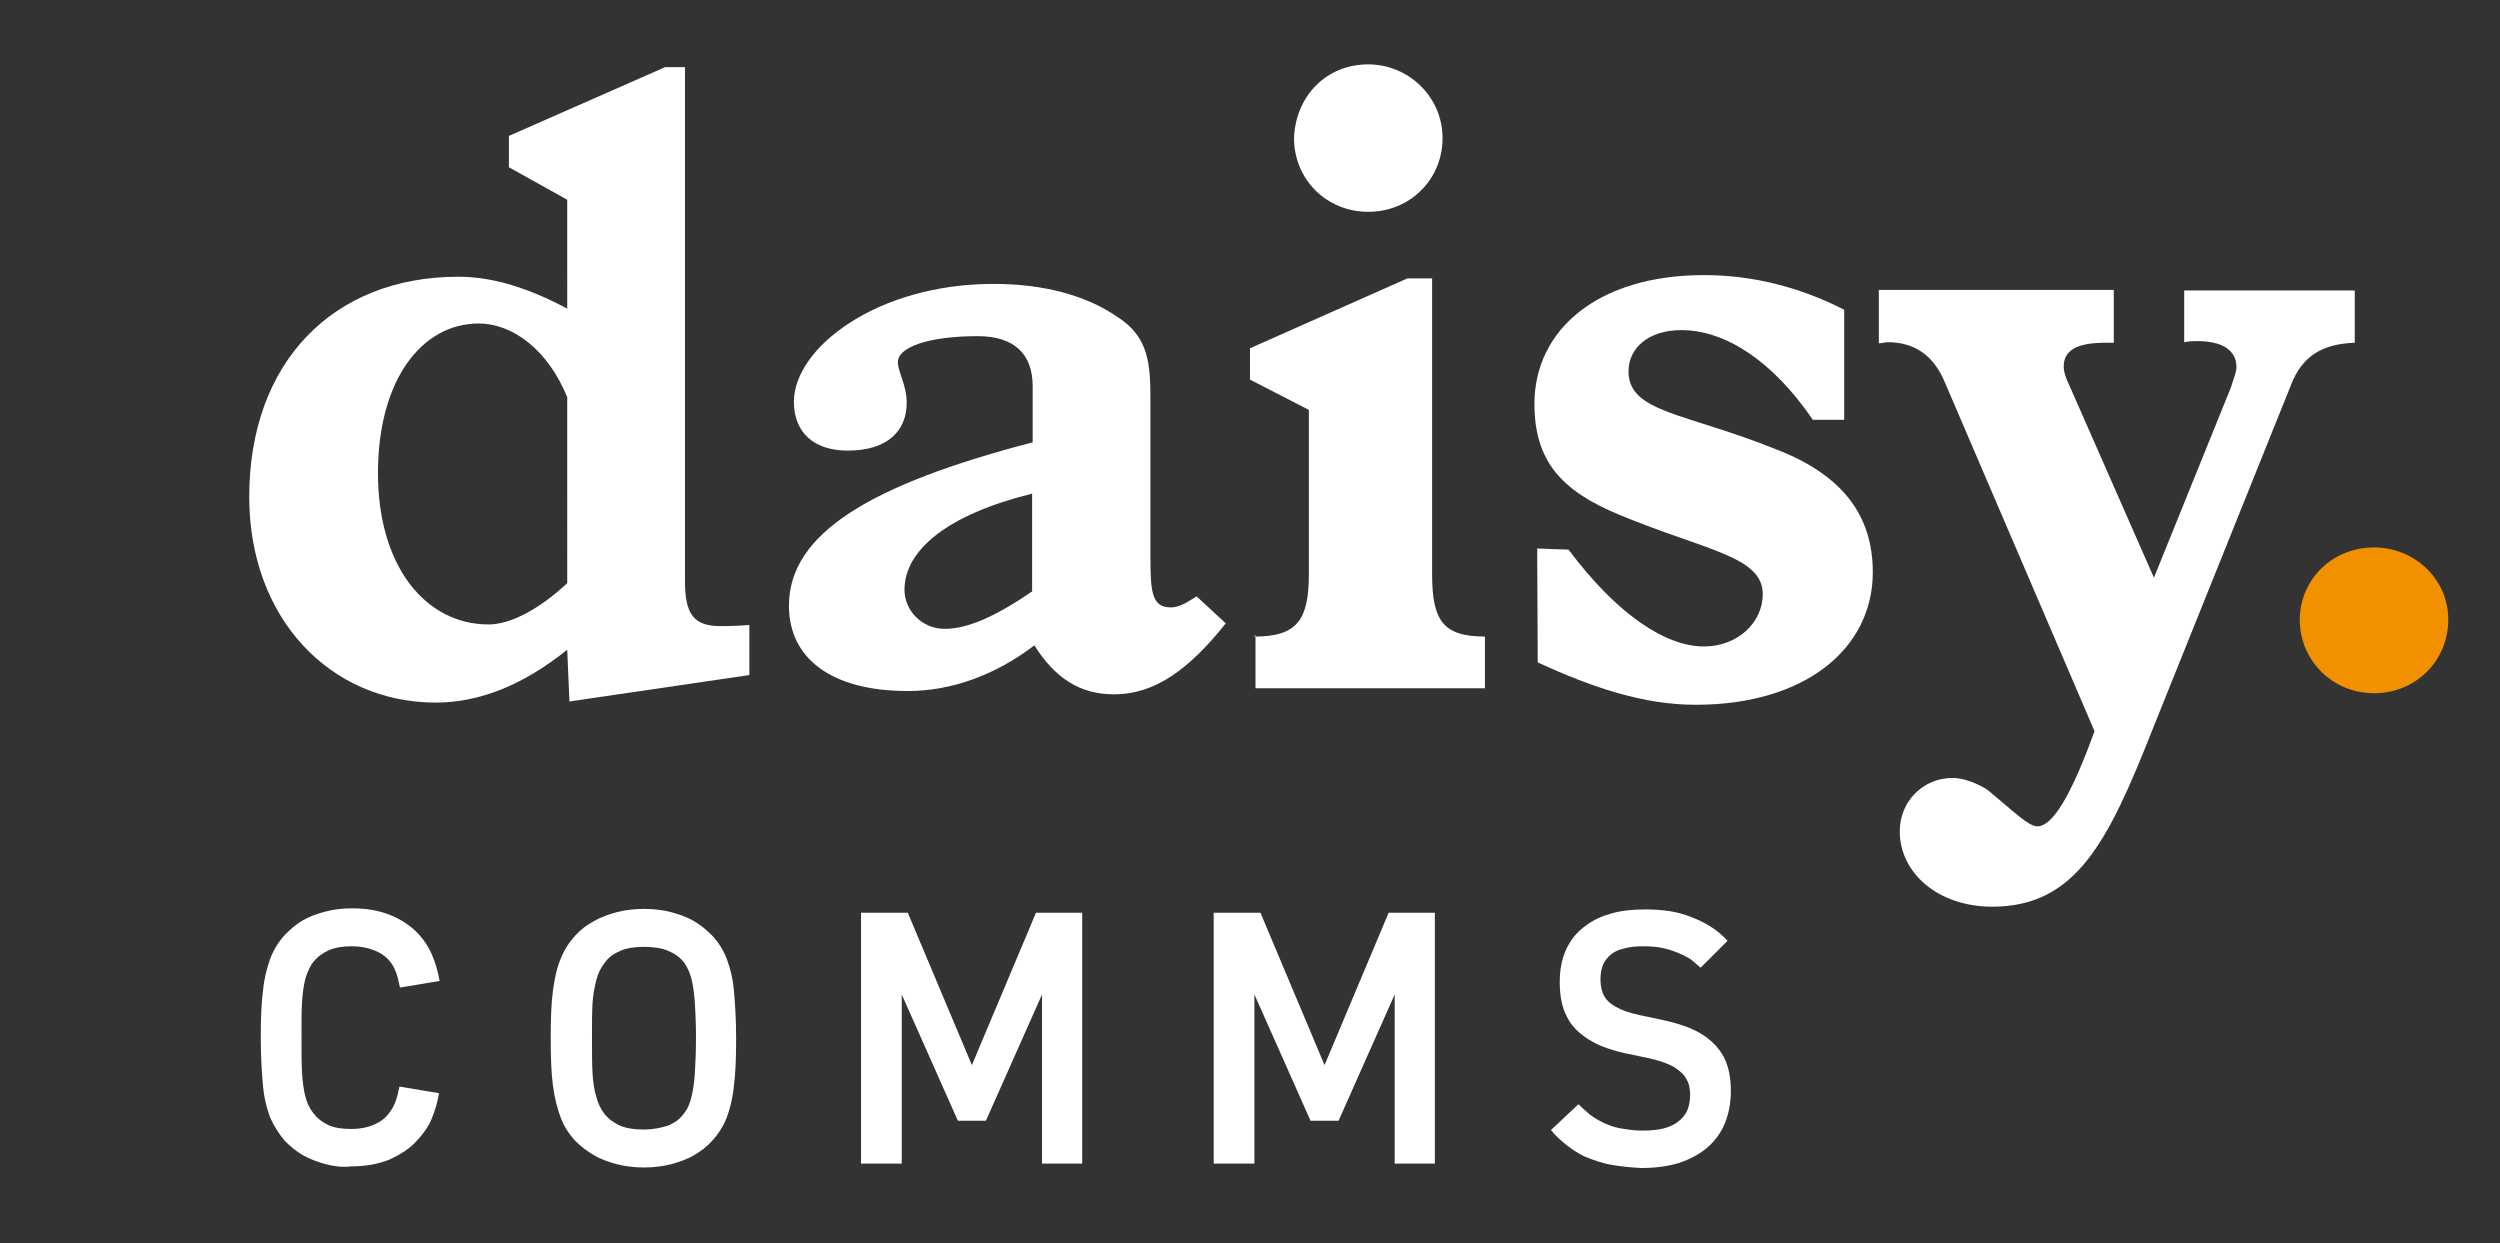 <?xml version="1.0" encoding="utf-8"?>
<!-- Generator: Adobe Illustrator 27.9.0, SVG Export Plug-In . SVG Version: 6.00 Build 0)  -->
<svg version="1.1" id="Layer_1" xmlns="http://www.w3.org/2000/svg" xmlns:xlink="http://www.w3.org/1999/xlink" x="0px" y="0px"
	 viewBox="0 0 454.4 226" style="enable-background:new 0 0 454.4 226;" xml:space="preserve">
<rect x="0" y="0" width="454.4" height="226" fill="#333333" stroke="none"/>
<style type="text/css">
	.st0{fill:#FFFFFF;}
	.st1{fill:#F29100;}
</style>
<path class="st0" d="M92.5,30.4v-5.7l28.4-12.5h3.6v93.4c0,5.9,1.5,8.2,6.4,8.2c1,0,2.7,0,5.3-0.2v9.1l-32.7,4.8l-0.4-9.4
	c-8,6.4-15.9,9.6-23.9,9.6c-19.1,0-33.9-15.2-33.9-37.4c0-24.4,15.2-40,38-40c6.2,0,12.7,2,19.8,5.8V36.3L92.5,30.4z M87,58.8
	C76.7,58.8,68.7,69,68.7,86s8.7,27.5,20.1,27.5c3.8,0,8.9-2.5,14.3-7.5V72.2C99.6,63.6,93.2,58.8,87,58.8"/>
<path class="st0" d="M165,125.6c-14,0-21.6-6-21.6-15.5c0-13.1,14.7-22,44.3-29.7V70.2c0-6-3.5-9.1-10-9.1c-8.9,0-14.5,2-14.5,4.7
	c0,1.8,1.6,4.2,1.6,7.4c0,5.3-3.7,8.7-10.7,8.7c-6.2,0-9.8-3.3-9.8-8.9c0-9.7,15-21.4,36.3-21.4c8.9,0,16.7,2,22.5,6
	c5.8,3.7,6,8.7,6,15.3v28c0,6.6,0.2,9.5,3.7,9.5c1.6,0,2.9-0.9,4.7-2l5.3,4.9c-6.7,8.4-12.9,12.9-20.3,12.9
	c-6.2,0-10.7-2.9-14.5-8.9C180.8,122.8,172.8,125.6,165,125.6 M187.7,89.7c-15.5,3.8-23.3,10.3-23.3,17.5c0,3.8,3.2,7.1,7.3,7.1
	c4.4,0,9.6-2.5,15.9-6.8V89.7H187.7z"/>
<path class="st0" d="M228.1,115.7c7.8,0,9.8-3.2,9.8-11.4V74.5L227.2,69v-5.7l28.6-12.7h4.5v53.7c0,8.4,1.9,11.4,9.6,11.4v9.4h-41.7
	v-9.6H228v0.2H228.1z"/>
<path class="st0" d="M279.4,99.7l5.7,0.2c8.9,11.9,17.7,17.6,24.6,17.6c6.2,0,10.7-4.4,10.7-9.5c0-6.9-10.3-7.9-26-14.4
	c-10.7-4.4-15.5-9.9-15.5-20.2c0-13.5,11.6-23.4,30.8-23.4c8.7,0,17.3,2.1,25.5,6.3v20h-5.7C322.2,65.6,313.6,60,305.6,60
	c-5.9,0-9.6,3.2-9.6,7.5c0,7.5,10.3,7.5,26.9,14.2c11.9,4.6,17.5,11.9,17.5,22.3c0,13.9-12.3,24.1-32.2,24.1c-9.3,0-18.5-3-28.7-7.7
	L279.4,99.7C279.6,99.7,279.4,99.7,279.4,99.7z"/>
<path class="st0" d="M353.5,69.5c-2-4.8-5.4-7.3-10.4-7.3c-0.4,0-1.2,0.2-1.6,0.2v-9.7h42.7v9.6h-1.6c-5.1,0-7.5,1.4-7.5,4.3
	c0,1.4,0.7,2.7,1.4,4.3l15,34.1l14-34.6c0.4-1.4,1-2.7,1-3.7c0-2.9-2.4-4.7-7.1-4.7c-0.7,0-1.4,0-2.4,0.2v-9.4h31v9.5
	c-6,0.2-9.6,2.5-11.6,7.7l-25.2,62.7c-8,20.2-13.8,32.1-29.1,32.1c-9.8,0-16.8-6.1-16.8-13.7c0-5.4,4.2-9.7,9.6-9.7
	c2,0,4.6,1,6.4,2.2c4.6,3.8,7.4,6.6,9,6.6c2.8,0,6.2-5.7,10.4-17.3L353.5,69.5z"/>
<path class="st1" d="M431.5,99.5c7.3,0,13.5,5.7,13.5,13.1c0,7.5-5.9,13.4-13.5,13.4c-7.5,0-13.5-5.9-13.5-13.4
	C418.1,105.1,424.1,99.5,431.5,99.5"/>
<path class="st0" d="M248.7,11.7c7.3,0,13.5,5.9,13.5,13.4s-5.9,13.4-13.5,13.4s-13.5-5.9-13.5-13.4
	C235.5,17.4,241.1,11.7,248.7,11.7"/>
<g>
	<path class="st0" d="M59.2,211.6c-1.5-0.4-2.8-0.9-4.1-1.6c-1.2-0.7-2.3-1.6-3.3-2.6c-1.1-1.3-2-2.7-2.7-4.3
		c-0.6-1.6-1.1-3.5-1.3-5.8c-0.2-2.2-0.4-5.1-0.4-8.7c0-3.5,0.1-6.3,0.4-8.5c0.2-2.2,0.7-4.1,1.3-5.8c0.6-1.6,1.5-3.1,2.7-4.4
		c1-1,2-1.9,3.2-2.6c1.2-0.7,2.6-1.2,4.1-1.6c1.5-0.4,3.1-0.6,4.9-0.6c2.6,0,4.9,0.4,6.9,1.2c2,0.8,3.8,2,5.2,3.5
		c1,1.1,1.8,2.3,2.4,3.7c0.6,1.4,1.1,3,1.4,4.8l-7.2,1.2c-0.2-1-0.4-1.9-0.7-2.7c-0.3-0.8-0.6-1.4-1-1.9c-0.7-0.9-1.6-1.6-2.8-2.1
		c-1.2-0.5-2.6-0.8-4.3-0.8c-1.6,0-2.9,0.2-4.1,0.7c-1.1,0.5-2.1,1.2-2.8,2.1c-0.7,0.8-1.1,1.9-1.5,3.1c-0.3,1.2-0.5,2.6-0.6,4.2
		c-0.1,1.6-0.1,3.7-0.1,6.3c0,2.8,0,5,0.1,6.6c0.1,1.7,0.3,3.1,0.6,4.3c0.3,1.2,0.8,2.2,1.5,3.1c0.7,0.9,1.6,1.6,2.7,2.1
		c1.1,0.5,2.5,0.7,4.1,0.7c1.7,0,3.1-0.3,4.2-0.8c1.2-0.5,2.1-1.2,2.8-2.2c0.4-0.5,0.8-1.2,1.1-2c0.3-0.8,0.5-1.7,0.7-2.7l7.2,1.2
		c-0.3,1.8-0.8,3.4-1.4,4.8c-0.6,1.4-1.5,2.6-2.5,3.7c-1.4,1.6-3.2,2.7-5.2,3.6c-2,0.8-4.3,1.2-6.9,1.2
		C62.3,212.2,60.7,212,59.2,211.6z"/>
	<path class="st0" d="M112.1,211.6c-1.5-0.4-2.9-0.9-4.1-1.6c-1.2-0.7-2.4-1.6-3.4-2.6c-1.2-1.3-2.1-2.7-2.7-4.3
		c-0.6-1.6-1.1-3.5-1.4-5.8c-0.3-2.2-0.4-5.1-0.4-8.6c0-3.5,0.1-6.4,0.4-8.6s0.7-4.2,1.4-5.8c0.6-1.6,1.6-3.1,2.7-4.3
		c1-1.1,2.1-1.9,3.4-2.6c1.2-0.7,2.6-1.2,4.1-1.6c1.5-0.4,3.2-0.6,5-0.6c1.8,0,3.4,0.2,4.9,0.6c1.5,0.4,2.9,0.9,4.1,1.6
		c1.2,0.7,2.3,1.6,3.3,2.6c1.2,1.3,2.1,2.7,2.7,4.3c0.6,1.6,1.1,3.5,1.3,5.8c0.2,2.2,0.4,5.1,0.4,8.6c0,3.5-0.1,6.4-0.4,8.6
		c-0.2,2.2-0.7,4.2-1.3,5.8c-0.6,1.6-1.6,3.1-2.7,4.3c-1,1.1-2.1,1.9-3.3,2.6c-1.2,0.7-2.6,1.2-4.1,1.6s-3.2,0.6-4.9,0.6
		C115.3,212.2,113.6,212,112.1,211.6z M121.4,204.6c1.2-0.5,2.2-1.2,2.9-2.2c0.7-0.8,1.1-1.9,1.4-3.1c0.3-1.2,0.5-2.7,0.6-4.3
		c0.1-1.6,0.2-3.8,0.2-6.4c0-2.6-0.1-4.7-0.2-6.3c-0.1-1.6-0.3-3-0.6-4.3c-0.3-1.2-0.8-2.3-1.4-3.1c-0.7-0.9-1.7-1.6-2.9-2.1
		c-1.2-0.5-2.7-0.7-4.4-0.7c-1.6,0-3,0.2-4.2,0.7c-1.2,0.5-2.2,1.2-2.9,2.2c-0.7,0.9-1.2,1.9-1.5,3.1c-0.3,1.2-0.6,2.6-0.7,4.2
		c-0.1,1.6-0.1,3.7-0.1,6.2c0,2.7,0,4.9,0.1,6.6c0.1,1.6,0.3,3.1,0.7,4.3c0.3,1.2,0.8,2.2,1.5,3.1c0.7,0.9,1.7,1.6,2.8,2.1
		c1.2,0.5,2.6,0.7,4.3,0.7C118.7,205.3,120.1,205,121.4,204.6z"/>
	<path class="st0" d="M156.5,165.9h8.5l12.2,29h-1.1l12.2-29h8.4v45.6h-7.3v-32.2l0.6,0.1l-10.8,24.3h-5.1l-10.8-24.3l0.6-0.1v32.2
		h-7.4V165.9z"/>
	<path class="st0" d="M220.6,165.9h8.5l12.2,29h-1.1l12.2-29h8.4v45.6h-7.3v-32.2l0.6,0.1l-10.8,24.3h-5.1l-10.8-24.3l0.6-0.1v32.2
		h-7.4V165.9z"/>
	<path class="st0" d="M292.8,211.7c-1.7-0.3-3.3-0.9-4.8-1.5c-1.2-0.6-2.3-1.3-3.3-2.1c-1-0.8-2-1.7-2.8-2.7l5-4.7
		c0.7,0.7,1.4,1.3,2.1,1.9c0.8,0.6,1.5,1,2.3,1.4c1,0.5,2.1,0.9,3.3,1.1c1.2,0.2,2.5,0.4,3.8,0.4c1.5,0,2.9-0.1,4-0.4
		c1.1-0.3,2-0.7,2.7-1.3c0.7-0.5,1.2-1.2,1.6-2c0.3-0.8,0.5-1.7,0.5-2.8c0-1.1-0.2-2.1-0.7-2.9c-0.4-0.8-1.2-1.5-2.3-2.2
		c-1.1-0.6-2.7-1.2-4.7-1.6l-4.3-0.9c-2.6-0.6-4.8-1.4-6.5-2.5c-1.7-1.1-3.1-2.4-3.9-4.1c-0.9-1.7-1.3-3.8-1.3-6.3
		c0-2.3,0.4-4.3,1.2-6s2-3.2,3.6-4.3c1.3-1,2.9-1.7,4.7-2.2c1.8-0.5,3.8-0.7,6.1-0.7c1.5,0,2.9,0.1,4.3,0.3c1.4,0.2,2.7,0.6,3.8,1
		c1.3,0.5,2.6,1.1,3.7,1.8c1.1,0.7,2.2,1.6,3.1,2.6l-4.9,4.9c-0.5-0.4-1-0.9-1.5-1.3c-0.5-0.4-1.1-0.7-1.7-1c-1-0.5-2.1-0.9-3.3-1.2
		c-1.2-0.3-2.5-0.4-3.9-0.4c-1.4,0-2.5,0.1-3.5,0.4c-1,0.2-1.8,0.6-2.4,1.1c-0.6,0.5-1.1,1.1-1.4,1.8c-0.3,0.7-0.5,1.6-0.5,2.7
		c0,1.1,0.2,2.1,0.6,2.9c0.4,0.8,1.1,1.5,2.2,2.1c1,0.6,2.4,1.1,4.3,1.5l4.2,0.9c2.8,0.6,5.2,1.4,7,2.5c1.8,1.1,3.2,2.5,4.1,4.2
		c0.9,1.7,1.3,3.8,1.3,6.2c0,2.2-0.4,4.2-1.1,5.9c-0.7,1.7-1.8,3.2-3.2,4.4c-1.4,1.2-3.1,2.1-5.2,2.8c-2,0.6-4.3,0.9-6.8,0.9
		C296.3,212.2,294.5,212,292.8,211.7z"/>
</g>
</svg>
